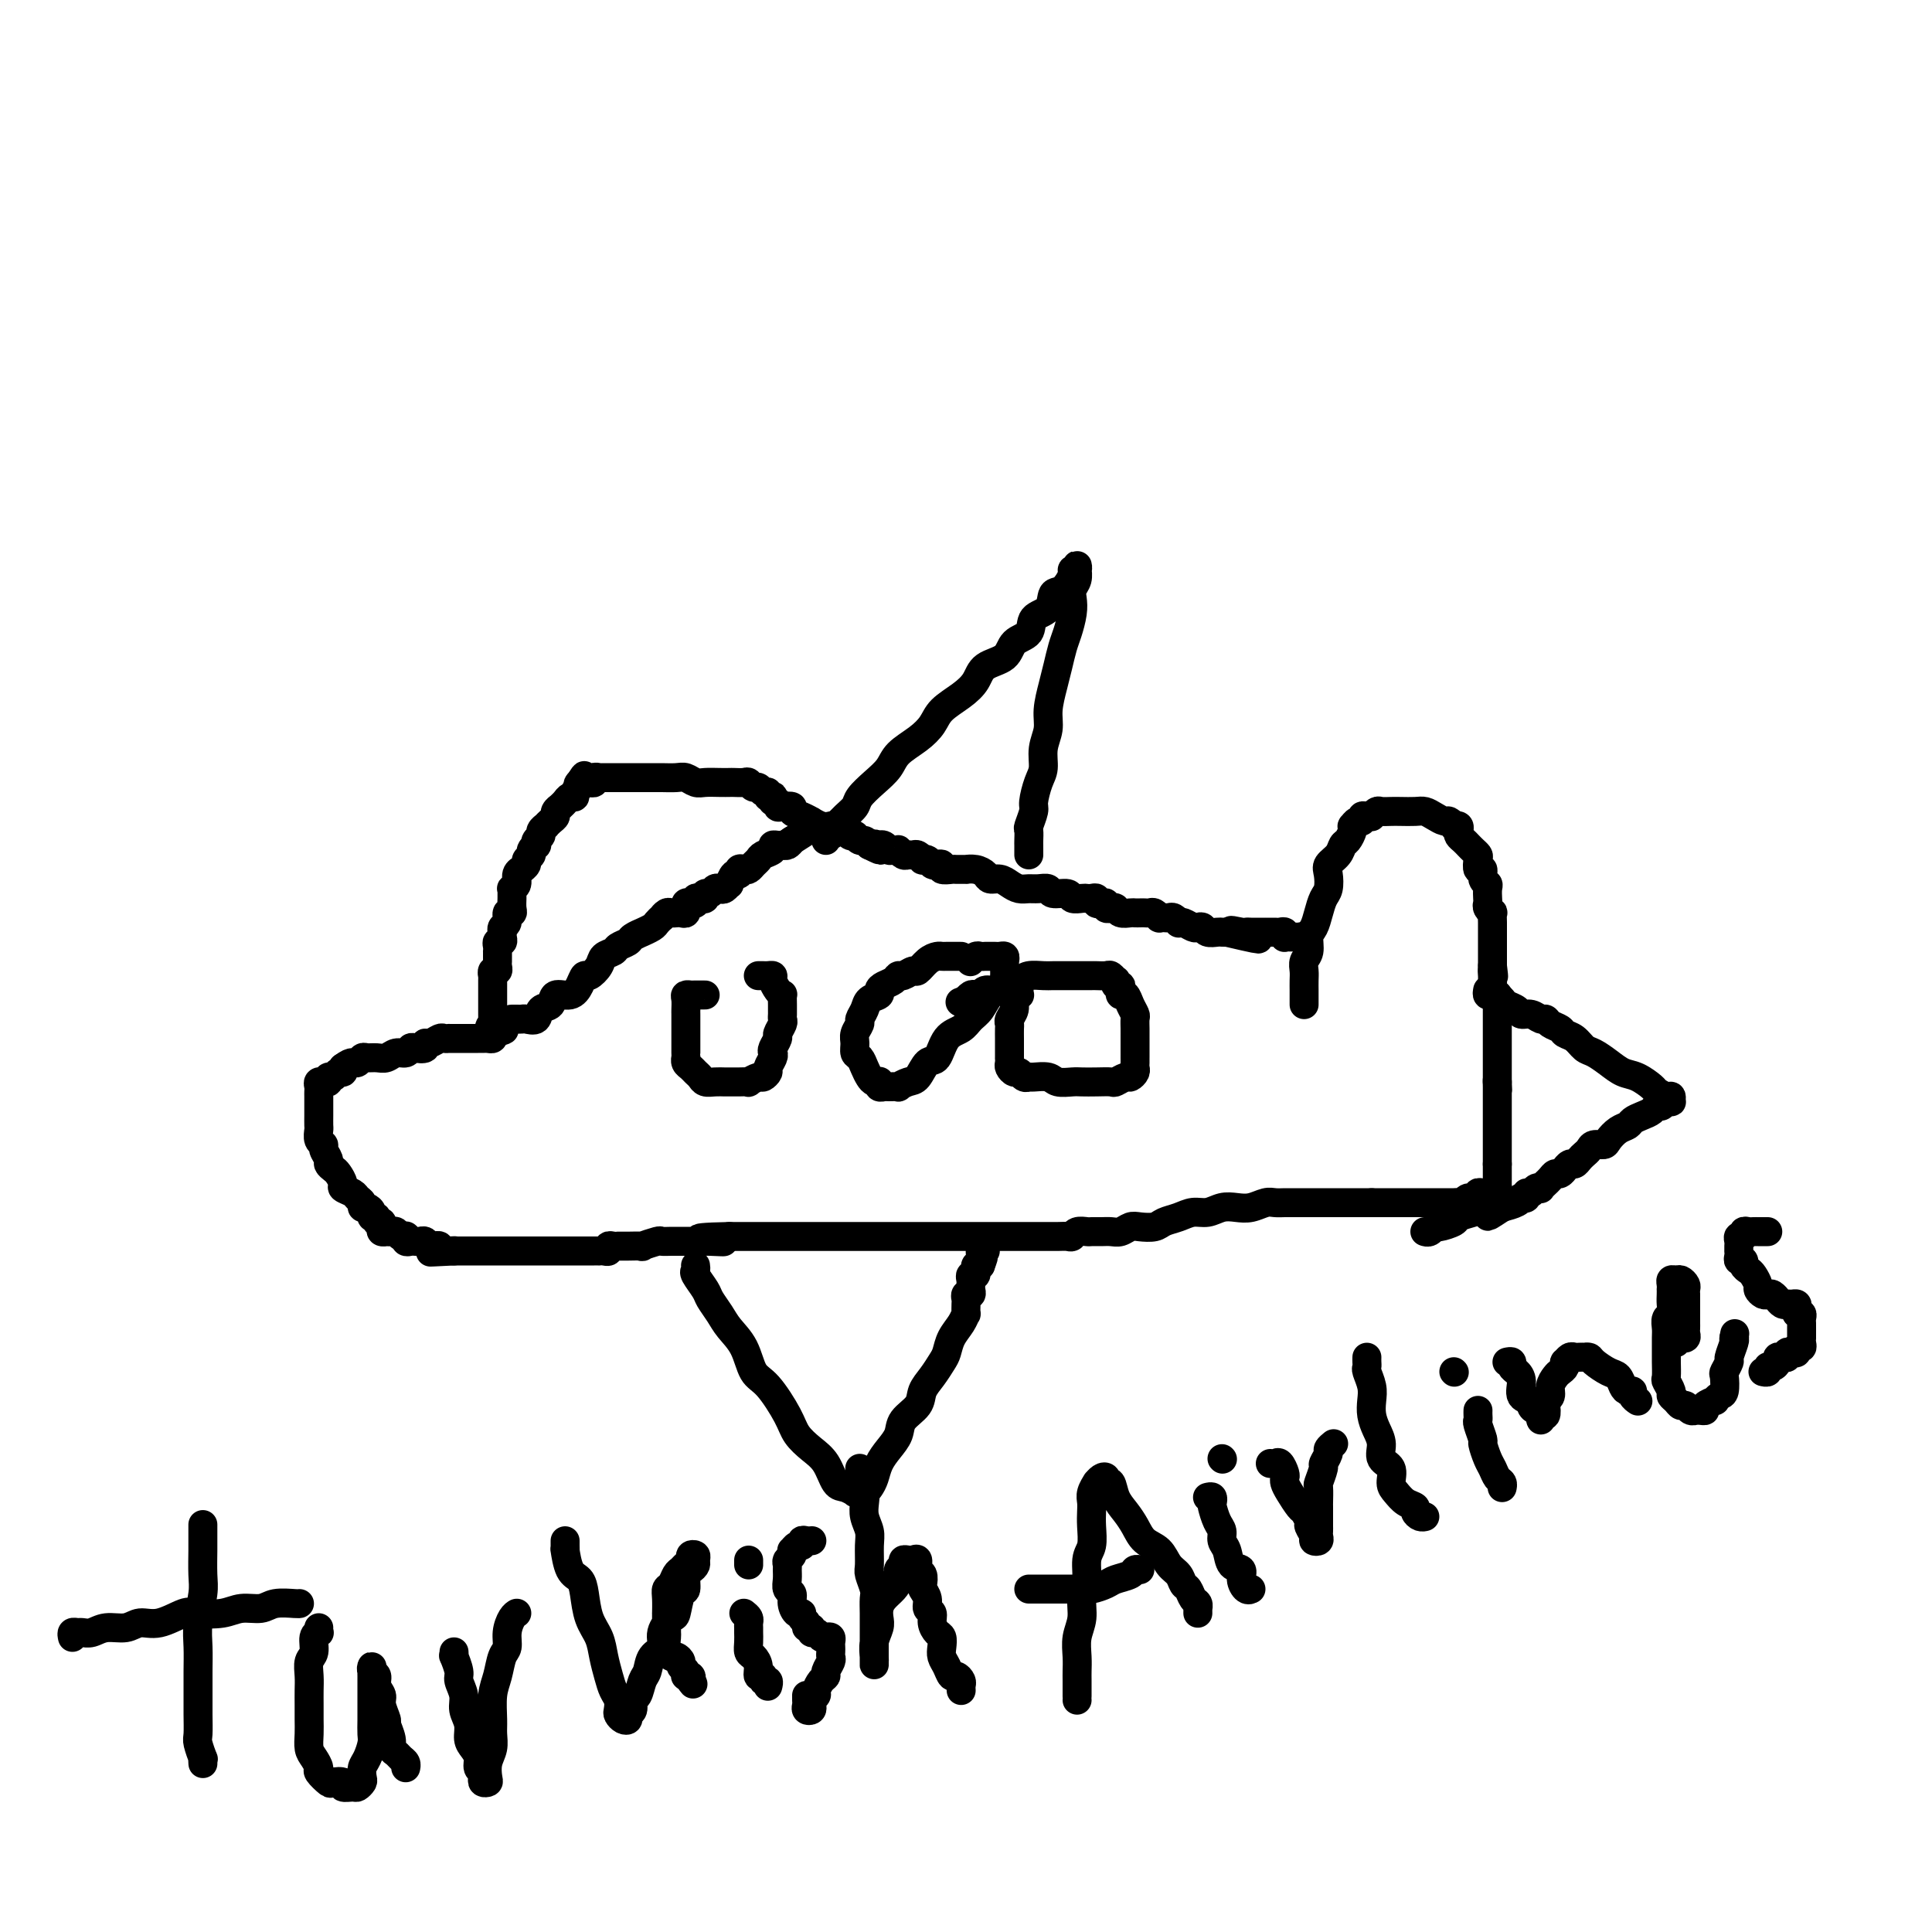 <svg viewBox='0 0 400 400' version='1.1' xmlns='http://www.w3.org/2000/svg' xmlns:xlink='http://www.w3.org/1999/xlink'><g fill='none' stroke='#000000' stroke-width='6' stroke-linecap='round' stroke-linejoin='round'><path d='M270,208c0.000,-0.327 0.000,-0.654 0,-1c-0.000,-0.346 -0.001,-0.712 0,-1c0.001,-0.288 0.004,-0.499 0,-1c-0.004,-0.501 -0.016,-1.293 0,-2c0.016,-0.707 0.060,-1.329 0,-2c-0.060,-0.671 -0.223,-1.390 0,-2c0.223,-0.610 0.833,-1.112 1,-2c0.167,-0.888 -0.109,-2.162 0,-3c0.109,-0.838 0.604,-1.239 1,-2c0.396,-0.761 0.693,-1.880 1,-3c0.307,-1.120 0.625,-2.239 1,-3c0.375,-0.761 0.807,-1.163 1,-2c0.193,-0.837 0.145,-2.107 0,-3c-0.145,-0.893 -0.389,-1.409 0,-2c0.389,-0.591 1.411,-1.259 2,-2c0.589,-0.741 0.746,-1.557 1,-2c0.254,-0.443 0.607,-0.515 1,-1c0.393,-0.485 0.827,-1.383 1,-2c0.173,-0.617 0.084,-0.954 0,-1c-0.084,-0.046 -0.163,0.198 0,0c0.163,-0.198 0.570,-0.838 1,-1c0.430,-0.162 0.885,0.154 1,0c0.115,-0.154 -0.110,-0.777 0,-1c0.110,-0.223 0.553,-0.046 1,0c0.447,0.046 0.896,-0.040 1,0c0.104,0.040 -0.139,0.207 0,0c0.139,-0.207 0.660,-0.787 1,-1c0.340,-0.213 0.500,-0.058 1,0c0.500,0.058 1.341,0.018 2,0c0.659,-0.018 1.136,-0.015 2,0c0.864,0.015 2.115,0.041 3,0c0.885,-0.041 1.404,-0.151 2,0c0.596,0.151 1.269,0.562 2,1c0.731,0.438 1.520,0.901 2,1c0.480,0.099 0.651,-0.167 1,0c0.349,0.167 0.877,0.766 1,1c0.123,0.234 -0.160,0.104 0,0c0.160,-0.104 0.764,-0.183 1,0c0.236,0.183 0.105,0.626 0,1c-0.105,0.374 -0.182,0.678 0,1c0.182,0.322 0.623,0.662 1,1c0.377,0.338 0.688,0.673 1,1c0.312,0.327 0.623,0.646 1,1c0.377,0.354 0.818,0.743 1,1c0.182,0.257 0.105,0.384 0,1c-0.105,0.616 -0.238,1.722 0,2c0.238,0.278 0.848,-0.273 1,0c0.152,0.273 -0.155,1.368 0,2c0.155,0.632 0.773,0.799 1,1c0.227,0.201 0.065,0.436 0,1c-0.065,0.564 -0.031,1.456 0,2c0.031,0.544 0.061,0.741 0,1c-0.061,0.259 -0.212,0.580 0,1c0.212,0.420 0.789,0.939 1,1c0.211,0.061 0.057,-0.334 0,0c-0.057,0.334 -0.015,1.399 0,2c0.015,0.601 0.004,0.738 0,1c-0.004,0.262 -0.001,0.648 0,1c0.001,0.352 0.000,0.671 0,1c-0.000,0.329 -0.000,0.668 0,1c0.000,0.332 0.000,0.656 0,1c-0.000,0.344 -0.000,0.708 0,1c0.000,0.292 0.000,0.512 0,1c-0.000,0.488 -0.000,1.244 0,2'/><path d='M309,200c0.464,3.733 0.123,1.564 0,1c-0.123,-0.564 -0.029,0.476 0,1c0.029,0.524 -0.006,0.532 0,1c0.006,0.468 0.054,1.396 0,2c-0.054,0.604 -0.211,0.883 0,1c0.211,0.117 0.789,0.072 1,0c0.211,-0.072 0.057,-0.169 0,0c-0.057,0.169 -0.015,0.605 0,1c0.015,0.395 0.004,0.750 0,1c-0.004,0.250 -0.001,0.396 0,1c0.001,0.604 0.000,1.667 0,2c-0.000,0.333 -0.000,-0.065 0,0c0.000,0.065 0.000,0.591 0,1c-0.000,0.409 -0.000,0.701 0,1c0.000,0.299 0.000,0.605 0,1c-0.000,0.395 -0.000,0.879 0,1c0.000,0.121 0.000,-0.121 0,0c-0.000,0.121 -0.000,0.606 0,1c0.000,0.394 0.000,0.697 0,1c-0.000,0.303 -0.000,0.606 0,1c0.000,0.394 0.000,0.879 0,1c-0.000,0.121 -0.000,-0.122 0,0c0.000,0.122 0.000,0.610 0,1c-0.000,0.390 -0.000,0.682 0,1c0.000,0.318 0.000,0.663 0,1c-0.000,0.337 -0.000,0.668 0,1c0.000,0.332 0.000,0.666 0,1'/><path d='M310,224c0.155,3.665 0.041,0.828 0,0c-0.041,-0.828 -0.011,0.352 0,1c0.011,0.648 0.003,0.765 0,1c-0.003,0.235 -0.001,0.588 0,1c0.001,0.412 0.000,0.884 0,1c-0.000,0.116 -0.000,-0.124 0,0c0.000,0.124 0.000,0.612 0,1c-0.000,0.388 -0.000,0.678 0,1c0.000,0.322 0.000,0.678 0,1c-0.000,0.322 -0.000,0.611 0,1c0.000,0.389 0.000,0.877 0,1c-0.000,0.123 -0.000,-0.121 0,0c0.000,0.121 0.000,0.606 0,1c-0.000,0.394 -0.000,0.697 0,1c0.000,0.303 0.000,0.606 0,1c-0.000,0.394 -0.000,0.879 0,1c0.000,0.121 0.000,-0.122 0,0c-0.000,0.122 -0.000,0.607 0,1c0.000,0.393 0.000,0.693 0,1c-0.000,0.307 -0.000,0.621 0,1c0.000,0.379 0.000,0.823 0,1c-0.000,0.177 -0.000,0.089 0,0'/><path d='M310,241c-0.000,2.809 -0.000,1.331 0,1c0.000,-0.331 0.001,0.485 0,1c-0.001,0.515 -0.003,0.730 0,1c0.003,0.270 0.012,0.594 0,1c-0.012,0.406 -0.044,0.894 0,1c0.044,0.106 0.165,-0.169 0,0c-0.165,0.169 -0.617,0.781 -1,1c-0.383,0.219 -0.698,0.044 -1,0c-0.302,-0.044 -0.592,0.045 -1,0c-0.408,-0.045 -0.936,-0.222 -1,0c-0.064,0.222 0.335,0.844 0,1c-0.335,0.156 -1.402,-0.154 -2,0c-0.598,0.154 -0.725,0.773 -1,1c-0.275,0.227 -0.697,0.061 -1,0c-0.303,-0.061 -0.488,-0.016 -1,0c-0.512,0.016 -1.349,0.004 -2,0c-0.651,-0.004 -1.114,-0.001 -2,0c-0.886,0.001 -2.196,0.000 -3,0c-0.804,-0.000 -1.102,-0.000 -2,0c-0.898,0.000 -2.396,0.000 -3,0c-0.604,-0.000 -0.316,-0.000 -1,0c-0.684,0.000 -2.342,0.000 -4,0'/><path d='M284,249c-2.988,0.000 -0.957,0.000 -1,0c-0.043,-0.000 -2.161,-0.000 -3,0c-0.839,0.000 -0.400,0.000 -1,0c-0.600,-0.000 -2.240,-0.000 -3,0c-0.760,0.000 -0.640,0.000 -1,0c-0.360,-0.000 -1.198,-0.000 -2,0c-0.802,0.000 -1.566,0.000 -2,0c-0.434,-0.000 -0.538,-0.001 -1,0c-0.462,0.001 -1.281,0.004 -2,0c-0.719,-0.004 -1.336,-0.015 -2,0c-0.664,0.015 -1.374,0.055 -2,0c-0.626,-0.055 -1.168,-0.207 -2,0c-0.832,0.207 -1.955,0.773 -3,1c-1.045,0.227 -2.012,0.117 -3,0c-0.988,-0.117 -1.998,-0.239 -3,0c-1.002,0.239 -1.997,0.838 -3,1c-1.003,0.162 -2.016,-0.114 -3,0c-0.984,0.114 -1.940,0.618 -3,1c-1.060,0.382 -2.223,0.642 -3,1c-0.777,0.358 -1.167,0.814 -2,1c-0.833,0.186 -2.110,0.102 -3,0c-0.890,-0.102 -1.394,-0.224 -2,0c-0.606,0.224 -1.313,0.792 -2,1c-0.687,0.208 -1.354,0.055 -2,0c-0.646,-0.055 -1.273,-0.011 -2,0c-0.727,0.011 -1.556,-0.011 -2,0c-0.444,0.011 -0.503,0.056 -1,0c-0.497,-0.056 -1.434,-0.211 -2,0c-0.566,0.211 -0.763,0.789 -1,1c-0.237,0.211 -0.514,0.057 -1,0c-0.486,-0.057 -1.182,-0.015 -2,0c-0.818,0.015 -1.759,0.004 -2,0c-0.241,-0.004 0.217,-0.001 0,0c-0.217,0.001 -1.109,0.000 -2,0c-0.891,-0.000 -1.782,-0.000 -2,0c-0.218,0.000 0.237,0.000 0,0c-0.237,-0.000 -1.167,-0.000 -2,0c-0.833,0.000 -1.569,0.000 -2,0c-0.431,-0.000 -0.557,-0.000 -1,0c-0.443,0.000 -1.204,0.000 -2,0c-0.796,-0.000 -1.627,-0.000 -2,0c-0.373,0.000 -0.289,0.000 -1,0c-0.711,-0.000 -2.219,-0.000 -3,0c-0.781,0.000 -0.837,0.000 -1,0c-0.163,-0.000 -0.433,-0.000 -1,0c-0.567,0.000 -1.431,0.000 -2,0c-0.569,-0.000 -0.842,-0.000 -1,0c-0.158,0.000 -0.202,0.000 -1,0c-0.798,-0.000 -2.352,-0.000 -3,0c-0.648,0.000 -0.390,0.000 -1,0c-0.610,-0.000 -2.088,-0.000 -3,0c-0.912,0.000 -1.260,0.000 -2,0c-0.740,-0.000 -1.874,-0.000 -3,0c-1.126,0.000 -2.244,0.000 -3,0c-0.756,-0.000 -1.151,-0.000 -2,0c-0.849,0.000 -2.153,0.000 -3,0c-0.847,-0.000 -1.238,-0.000 -2,0c-0.762,0.000 -1.897,0.000 -3,0c-1.103,-0.000 -2.175,-0.000 -3,0c-0.825,0.000 -1.405,0.000 -2,0c-0.595,-0.000 -1.206,-0.000 -2,0c-0.794,0.000 -1.771,0.000 -2,0c-0.229,-0.000 0.288,-0.000 0,0c-0.288,0.000 -1.383,0.000 -2,0c-0.617,-0.000 -0.757,-0.000 -1,0c-0.243,0.000 -0.590,0.000 -1,0c-0.410,-0.000 -0.883,-0.000 -1,0c-0.117,0.000 0.123,0.000 0,0c-0.123,-0.000 -0.610,-0.000 -1,0c-0.390,0.000 -0.682,0.000 -1,0c-0.318,-0.000 -0.662,-0.000 -1,0c-0.338,0.000 -0.669,0.000 -1,0'/><path d='M151,256c-11.341,0.227 -4.194,0.793 -2,1c2.194,0.207 -0.567,0.055 -2,0c-1.433,-0.055 -1.540,-0.015 -2,0c-0.460,0.015 -1.272,0.003 -2,0c-0.728,-0.003 -1.370,0.003 -2,0c-0.630,-0.003 -1.248,-0.015 -2,0c-0.752,0.015 -1.638,0.057 -2,0c-0.362,-0.057 -0.201,-0.211 -1,0c-0.799,0.211 -2.558,0.789 -3,1c-0.442,0.211 0.432,0.057 0,0c-0.432,-0.057 -2.171,-0.015 -3,0c-0.829,0.015 -0.748,0.003 -1,0c-0.252,-0.003 -0.837,0.003 -1,0c-0.163,-0.003 0.097,-0.015 0,0c-0.097,0.015 -0.552,0.057 -1,0c-0.448,-0.057 -0.890,-0.211 -1,0c-0.110,0.211 0.111,0.789 0,1c-0.111,0.211 -0.555,0.057 -1,0c-0.445,-0.057 -0.893,-0.015 -1,0c-0.107,0.015 0.126,0.004 0,0c-0.126,-0.004 -0.611,-0.001 -1,0c-0.389,0.001 -0.680,0.000 -1,0c-0.320,-0.000 -0.667,-0.000 -1,0c-0.333,0.000 -0.653,0.000 -1,0c-0.347,-0.000 -0.722,-0.000 -1,0c-0.278,0.000 -0.460,0.000 -1,0c-0.540,-0.000 -1.440,-0.000 -2,0c-0.560,0.000 -0.780,0.000 -1,0c-0.220,-0.000 -0.439,-0.000 -1,0c-0.561,0.000 -1.463,0.000 -2,0c-0.537,-0.000 -0.708,-0.000 -1,0c-0.292,0.000 -0.704,0.000 -1,0c-0.296,-0.000 -0.474,-0.000 -1,0c-0.526,0.000 -1.398,0.000 -2,0c-0.602,-0.000 -0.935,-0.000 -1,0c-0.065,0.000 0.136,0.000 0,0c-0.136,-0.000 -0.610,-0.000 -1,0c-0.390,0.000 -0.696,0.000 -1,0c-0.304,-0.000 -0.606,-0.000 -1,0c-0.394,0.000 -0.879,0.000 -1,0c-0.121,0.000 0.123,0.000 0,0c-0.123,0.000 -0.611,0.000 -1,0c-0.389,0.000 -0.678,0.000 -1,0c-0.322,0.000 -0.678,0.000 -1,0c-0.322,0.000 -0.611,0.000 -1,0c-0.389,0.000 -0.878,0.000 -1,0c-0.122,0.000 0.122,0.000 0,0c-0.122,0.000 -0.610,0.000 -1,0c-0.390,0.000 -0.683,0.000 -1,0c-0.317,0.000 -0.659,0.000 -1,0'/><path d='M94,259c-9.056,0.463 -3.196,0.120 -1,0c2.196,-0.120 0.729,-0.018 0,0c-0.729,0.018 -0.720,-0.047 -1,0c-0.280,0.047 -0.848,0.205 -1,0c-0.152,-0.205 0.114,-0.773 0,-1c-0.114,-0.227 -0.608,-0.113 -1,0c-0.392,0.113 -0.682,0.226 -1,0c-0.318,-0.226 -0.663,-0.792 -1,-1c-0.337,-0.208 -0.665,-0.060 -1,0c-0.335,0.060 -0.677,0.030 -1,0c-0.323,-0.030 -0.625,-0.060 -1,0c-0.375,0.060 -0.821,0.208 -1,0c-0.179,-0.208 -0.089,-0.774 0,-1c0.089,-0.226 0.178,-0.113 0,0c-0.178,0.113 -0.622,0.227 -1,0c-0.378,-0.227 -0.689,-0.793 -1,-1c-0.311,-0.207 -0.623,-0.055 -1,0c-0.377,0.055 -0.819,0.012 -1,0c-0.181,-0.012 -0.100,0.007 0,0c0.100,-0.007 0.219,-0.039 0,0c-0.219,0.039 -0.776,0.150 -1,0c-0.224,-0.150 -0.117,-0.561 0,-1c0.117,-0.439 0.242,-0.905 0,-1c-0.242,-0.095 -0.852,0.181 -1,0c-0.148,-0.181 0.167,-0.818 0,-1c-0.167,-0.182 -0.814,0.092 -1,0c-0.186,-0.092 0.091,-0.549 0,-1c-0.091,-0.451 -0.548,-0.894 -1,-1c-0.452,-0.106 -0.899,0.126 -1,0c-0.101,-0.126 0.146,-0.610 0,-1c-0.146,-0.390 -0.683,-0.686 -1,-1c-0.317,-0.314 -0.413,-0.647 -1,-1c-0.587,-0.353 -1.664,-0.725 -2,-1c-0.336,-0.275 0.069,-0.454 0,-1c-0.069,-0.546 -0.611,-1.459 -1,-2c-0.389,-0.541 -0.625,-0.708 -1,-1c-0.375,-0.292 -0.889,-0.707 -1,-1c-0.111,-0.293 0.180,-0.464 0,-1c-0.180,-0.536 -0.833,-1.438 -1,-2c-0.167,-0.562 0.151,-0.784 0,-1c-0.151,-0.216 -0.773,-0.425 -1,-1c-0.227,-0.575 -0.061,-1.516 0,-2c0.061,-0.484 0.016,-0.512 0,-1c-0.016,-0.488 -0.004,-1.436 0,-2c0.004,-0.564 0.001,-0.742 0,-1c-0.001,-0.258 -0.000,-0.594 0,-1c0.000,-0.406 0.000,-0.882 0,-1c-0.000,-0.118 -0.001,0.122 0,0c0.001,-0.122 0.004,-0.607 0,-1c-0.004,-0.393 -0.016,-0.694 0,-1c0.016,-0.306 0.061,-0.617 0,-1c-0.061,-0.383 -0.227,-0.839 0,-1c0.227,-0.161 0.849,-0.028 1,0c0.151,0.028 -0.167,-0.049 0,0c0.167,0.049 0.819,0.224 1,0c0.181,-0.224 -0.109,-0.847 0,-1c0.109,-0.153 0.617,0.165 1,0c0.383,-0.165 0.642,-0.814 1,-1c0.358,-0.186 0.817,0.090 1,0c0.183,-0.090 0.092,-0.545 0,-1'/><path d='M71,221c1.180,-0.862 1.628,-1.016 2,-1c0.372,0.016 0.666,0.201 1,0c0.334,-0.201 0.708,-0.790 1,-1c0.292,-0.210 0.502,-0.041 1,0c0.498,0.041 1.286,-0.045 2,0c0.714,0.045 1.356,0.222 2,0c0.644,-0.222 1.291,-0.843 2,-1c0.709,-0.157 1.482,0.150 2,0c0.518,-0.150 0.782,-0.757 1,-1c0.218,-0.243 0.391,-0.121 1,0c0.609,0.121 1.654,0.243 2,0c0.346,-0.243 -0.008,-0.850 0,-1c0.008,-0.150 0.379,0.156 1,0c0.621,-0.156 1.494,-0.774 2,-1c0.506,-0.226 0.646,-0.061 1,0c0.354,0.061 0.922,0.016 1,0c0.078,-0.016 -0.334,-0.004 0,0c0.334,0.004 1.413,0.001 2,0c0.587,-0.001 0.682,-0.000 1,0c0.318,0.000 0.859,0.000 1,0c0.141,-0.000 -0.117,-0.000 0,0c0.117,0.000 0.609,0.001 1,0c0.391,-0.001 0.679,-0.003 1,0c0.321,0.003 0.674,0.011 1,0c0.326,-0.011 0.626,-0.041 1,0c0.374,0.041 0.821,0.155 1,0c0.179,-0.155 0.089,-0.577 0,-1'/><path d='M102,214c4.796,-1.244 1.285,-0.854 0,-1c-1.285,-0.146 -0.344,-0.827 0,-1c0.344,-0.173 0.092,0.161 0,0c-0.092,-0.161 -0.025,-0.817 0,-1c0.025,-0.183 0.007,0.106 0,0c-0.007,-0.106 -0.002,-0.607 0,-1c0.002,-0.393 0.000,-0.679 0,-1c-0.000,-0.321 -0.000,-0.677 0,-1c0.000,-0.323 0.000,-0.611 0,-1c-0.000,-0.389 0.000,-0.877 0,-1c-0.000,-0.123 -0.000,0.121 0,0c0.000,-0.121 0.000,-0.606 0,-1c-0.000,-0.394 -0.001,-0.698 0,-1c0.001,-0.302 0.004,-0.602 0,-1c-0.004,-0.398 -0.015,-0.894 0,-1c0.015,-0.106 0.057,0.179 0,0c-0.057,-0.179 -0.211,-0.821 0,-1c0.211,-0.179 0.789,0.106 1,0c0.211,-0.106 0.057,-0.602 0,-1c-0.057,-0.398 -0.015,-0.698 0,-1c0.015,-0.302 0.003,-0.607 0,-1c-0.003,-0.393 0.003,-0.875 0,-1c-0.003,-0.125 -0.015,0.107 0,0c0.015,-0.107 0.056,-0.555 0,-1c-0.056,-0.445 -0.211,-0.889 0,-1c0.211,-0.111 0.788,0.111 1,0c0.212,-0.111 0.061,-0.553 0,-1c-0.061,-0.447 -0.031,-0.898 0,-1c0.031,-0.102 0.065,0.145 0,0c-0.065,-0.145 -0.228,-0.682 0,-1c0.228,-0.318 0.846,-0.418 1,-1c0.154,-0.582 -0.155,-1.647 0,-2c0.155,-0.353 0.774,0.007 1,0c0.226,-0.007 0.060,-0.379 0,-1c-0.060,-0.621 -0.012,-1.489 0,-2c0.012,-0.511 -0.012,-0.665 0,-1c0.012,-0.335 0.060,-0.850 0,-1c-0.060,-0.150 -0.227,0.066 0,0c0.227,-0.066 0.850,-0.413 1,-1c0.150,-0.587 -0.171,-1.414 0,-2c0.171,-0.586 0.834,-0.931 1,-1c0.166,-0.069 -0.167,0.136 0,0c0.167,-0.136 0.833,-0.615 1,-1c0.167,-0.385 -0.165,-0.677 0,-1c0.165,-0.323 0.828,-0.678 1,-1c0.172,-0.322 -0.146,-0.611 0,-1c0.146,-0.389 0.756,-0.877 1,-1c0.244,-0.123 0.122,0.121 0,0c-0.122,-0.121 -0.244,-0.606 0,-1c0.244,-0.394 0.853,-0.697 1,-1c0.147,-0.303 -0.167,-0.606 0,-1c0.167,-0.394 0.814,-0.879 1,-1c0.186,-0.121 -0.090,0.121 0,0c0.090,-0.121 0.545,-0.606 1,-1c0.455,-0.394 0.910,-0.697 1,-1c0.090,-0.303 -0.183,-0.607 0,-1c0.183,-0.393 0.824,-0.875 1,-1c0.176,-0.125 -0.111,0.107 0,0c0.111,-0.107 0.622,-0.554 1,-1c0.378,-0.446 0.623,-0.893 1,-1c0.377,-0.107 0.884,0.126 1,0c0.116,-0.126 -0.161,-0.611 0,-1c0.161,-0.389 0.760,-0.683 1,-1c0.240,-0.317 0.120,-0.659 0,-1'/><path d='M120,162c1.870,-2.784 0.543,-0.745 0,0c-0.543,0.745 -0.304,0.196 0,0c0.304,-0.196 0.674,-0.038 1,0c0.326,0.038 0.608,-0.042 1,0c0.392,0.042 0.893,0.207 1,0c0.107,-0.207 -0.178,-0.788 0,-1c0.178,-0.212 0.821,-0.057 1,0c0.179,0.057 -0.106,0.015 0,0c0.106,-0.015 0.602,-0.004 1,0c0.398,0.004 0.697,0.001 1,0c0.303,-0.001 0.609,-0.000 1,0c0.391,0.000 0.867,0.000 1,0c0.133,-0.000 -0.077,-0.000 0,0c0.077,0.000 0.442,-0.000 1,0c0.558,0.000 1.308,0.000 2,0c0.692,-0.000 1.326,-0.001 2,0c0.674,0.001 1.388,0.004 2,0c0.612,-0.004 1.122,-0.015 2,0c0.878,0.015 2.126,0.057 3,0c0.874,-0.057 1.376,-0.211 2,0c0.624,0.211 1.370,0.789 2,1c0.630,0.211 1.142,0.057 2,0c0.858,-0.057 2.061,-0.016 3,0c0.939,0.016 1.614,0.008 2,0c0.386,-0.008 0.485,-0.017 1,0c0.515,0.017 1.447,0.061 2,0c0.553,-0.061 0.727,-0.228 1,0c0.273,0.228 0.647,0.849 1,1c0.353,0.151 0.687,-0.170 1,0c0.313,0.170 0.606,0.829 1,1c0.394,0.171 0.889,-0.146 1,0c0.111,0.146 -0.163,0.756 0,1c0.163,0.244 0.761,0.122 1,0c0.239,-0.122 0.118,-0.243 0,0c-0.118,0.243 -0.234,0.849 0,1c0.234,0.151 0.818,-0.153 1,0c0.182,0.153 -0.037,0.762 0,1c0.037,0.238 0.329,0.106 1,0c0.671,-0.106 1.719,-0.187 2,0c0.281,0.187 -0.206,0.642 0,1c0.206,0.358 1.105,0.618 2,1c0.895,0.382 1.785,0.886 2,1c0.215,0.114 -0.244,-0.162 0,0c0.244,0.162 1.193,0.762 2,1c0.807,0.238 1.473,0.115 2,0c0.527,-0.115 0.914,-0.223 1,0c0.086,0.223 -0.131,0.778 0,1c0.131,0.222 0.609,0.111 1,0c0.391,-0.111 0.696,-0.222 1,0c0.304,0.222 0.606,0.777 1,1c0.394,0.223 0.879,0.115 1,0c0.121,-0.115 -0.122,-0.237 0,0c0.122,0.237 0.610,0.833 1,1c0.390,0.167 0.683,-0.095 1,0c0.317,0.095 0.659,0.548 1,1'/><path d='M180,175c4.030,2.012 1.605,0.543 1,0c-0.605,-0.543 0.611,-0.160 1,0c0.389,0.160 -0.050,0.096 0,0c0.050,-0.096 0.587,-0.223 1,0c0.413,0.223 0.702,0.796 1,1c0.298,0.204 0.605,0.041 1,0c0.395,-0.041 0.880,0.042 1,0c0.120,-0.042 -0.123,-0.208 0,0c0.123,0.208 0.611,0.792 1,1c0.389,0.208 0.678,0.042 1,0c0.322,-0.042 0.678,0.040 1,0c0.322,-0.040 0.611,-0.203 1,0c0.389,0.203 0.877,0.773 1,1c0.123,0.227 -0.121,0.112 0,0c0.121,-0.112 0.605,-0.223 1,0c0.395,0.223 0.701,0.778 1,1c0.299,0.222 0.589,0.112 1,0c0.411,-0.112 0.941,-0.226 1,0c0.059,0.226 -0.354,0.793 0,1c0.354,0.207 1.474,0.055 2,0c0.526,-0.055 0.460,-0.012 1,0c0.540,0.012 1.688,-0.007 2,0c0.312,0.007 -0.212,0.040 0,0c0.212,-0.040 1.159,-0.151 2,0c0.841,0.151 1.576,0.566 2,1c0.424,0.434 0.536,0.887 1,1c0.464,0.113 1.279,-0.113 2,0c0.721,0.113 1.349,0.565 2,1c0.651,0.435 1.324,0.853 2,1c0.676,0.147 1.355,0.024 2,0c0.645,-0.024 1.257,0.050 2,0c0.743,-0.050 1.617,-0.224 2,0c0.383,0.224 0.274,0.844 1,1c0.726,0.156 2.288,-0.154 3,0c0.712,0.154 0.573,0.772 1,1c0.427,0.228 1.420,0.065 2,0c0.580,-0.065 0.747,-0.031 1,0c0.253,0.031 0.594,0.060 1,0c0.406,-0.060 0.879,-0.209 1,0c0.121,0.209 -0.108,0.774 0,1c0.108,0.226 0.554,0.112 1,0c0.446,-0.112 0.892,-0.222 1,0c0.108,0.222 -0.122,0.778 0,1c0.122,0.222 0.596,0.112 1,0c0.404,-0.112 0.738,-0.226 1,0c0.262,0.226 0.451,0.793 1,1c0.549,0.207 1.456,0.056 2,0c0.544,-0.056 0.723,-0.016 1,0c0.277,0.016 0.653,0.008 1,0c0.347,-0.008 0.667,-0.016 1,0c0.333,0.016 0.681,0.057 1,0c0.319,-0.057 0.610,-0.211 1,0c0.390,0.211 0.878,0.788 1,1c0.122,0.212 -0.121,0.061 0,0c0.121,-0.061 0.606,-0.030 1,0c0.394,0.030 0.696,0.060 1,0c0.304,-0.060 0.610,-0.208 1,0c0.390,0.208 0.864,0.774 1,1c0.136,0.226 -0.065,0.112 0,0c0.065,-0.112 0.398,-0.222 1,0c0.602,0.222 1.475,0.778 2,1c0.525,0.222 0.704,0.112 1,0c0.296,-0.112 0.709,-0.226 1,0c0.291,0.226 0.459,0.793 1,1c0.541,0.207 1.453,0.056 2,0c0.547,-0.056 0.728,-0.016 1,0c0.272,0.016 0.636,0.008 1,0'/><path d='M254,193c11.853,2.785 4.485,0.746 2,0c-2.485,-0.746 -0.089,-0.200 1,0c1.089,0.200 0.870,0.054 1,0c0.130,-0.054 0.608,-0.014 1,0c0.392,0.014 0.696,0.004 1,0c0.304,-0.004 0.606,-0.001 1,0c0.394,0.001 0.879,0.001 1,0c0.121,-0.001 -0.121,-0.001 0,0c0.121,0.001 0.607,0.004 1,0c0.393,-0.004 0.693,-0.015 1,0c0.307,0.015 0.621,0.057 1,0c0.379,-0.057 0.823,-0.211 1,0c0.177,0.211 0.089,0.789 0,1c-0.089,0.211 -0.178,0.056 0,0c0.178,-0.056 0.622,-0.011 1,0c0.378,0.011 0.690,-0.011 1,0c0.310,0.011 0.619,0.054 1,0c0.381,-0.054 0.833,-0.207 1,0c0.167,0.207 0.048,0.773 0,1c-0.048,0.227 -0.024,0.113 0,0'/><path d='M146,206c-0.342,-0.000 -0.684,-0.001 -1,0c-0.316,0.001 -0.607,0.002 -1,0c-0.393,-0.002 -0.890,-0.008 -1,0c-0.110,0.008 0.167,0.028 0,0c-0.167,-0.028 -0.777,-0.106 -1,0c-0.223,0.106 -0.060,0.394 0,1c0.060,0.606 0.016,1.528 0,2c-0.016,0.472 -0.004,0.493 0,1c0.004,0.507 0.001,1.501 0,2c-0.001,0.499 -0.000,0.502 0,1c0.000,0.498 0.000,1.492 0,2c-0.000,0.508 -0.001,0.531 0,1c0.001,0.469 0.003,1.382 0,2c-0.003,0.618 -0.012,0.939 0,1c0.012,0.061 0.045,-0.139 0,0c-0.045,0.139 -0.167,0.615 0,1c0.167,0.385 0.625,0.677 1,1c0.375,0.323 0.668,0.675 1,1c0.332,0.325 0.704,0.623 1,1c0.296,0.377 0.515,0.833 1,1c0.485,0.167 1.234,0.044 2,0c0.766,-0.044 1.548,-0.011 2,0c0.452,0.011 0.573,-0.001 1,0c0.427,0.001 1.161,0.015 2,0c0.839,-0.015 1.784,-0.060 2,0c0.216,0.060 -0.297,0.224 0,0c0.297,-0.224 1.404,-0.837 2,-1c0.596,-0.163 0.682,0.125 1,0c0.318,-0.125 0.869,-0.662 1,-1c0.131,-0.338 -0.157,-0.476 0,-1c0.157,-0.524 0.759,-1.435 1,-2c0.241,-0.565 0.121,-0.785 0,-1c-0.121,-0.215 -0.243,-0.425 0,-1c0.243,-0.575 0.850,-1.516 1,-2c0.150,-0.484 -0.156,-0.511 0,-1c0.156,-0.489 0.774,-1.439 1,-2c0.226,-0.561 0.060,-0.732 0,-1c-0.060,-0.268 -0.015,-0.631 0,-1c0.015,-0.369 0.001,-0.742 0,-1c-0.001,-0.258 0.010,-0.401 0,-1c-0.010,-0.599 -0.040,-1.653 0,-2c0.040,-0.347 0.151,0.012 0,0c-0.151,-0.012 -0.565,-0.396 -1,-1c-0.435,-0.604 -0.891,-1.430 -1,-2c-0.109,-0.570 0.128,-0.885 0,-1c-0.128,-0.115 -0.622,-0.031 -1,0c-0.378,0.031 -0.640,0.008 -1,0c-0.360,-0.008 -0.817,-0.002 -1,0c-0.183,0.002 -0.091,0.001 0,0'/><path d='M199,198c-0.222,0.001 -0.443,0.002 -1,0c-0.557,-0.002 -1.449,-0.007 -2,0c-0.551,0.007 -0.763,0.025 -1,0c-0.237,-0.025 -0.501,-0.094 -1,0c-0.499,0.094 -1.233,0.350 -2,1c-0.767,0.650 -1.567,1.694 -2,2c-0.433,0.306 -0.501,-0.125 -1,0c-0.499,0.125 -1.430,0.807 -2,1c-0.570,0.193 -0.778,-0.103 -1,0c-0.222,0.103 -0.459,0.604 -1,1c-0.541,0.396 -1.388,0.686 -2,1c-0.612,0.314 -0.991,0.651 -1,1c-0.009,0.349 0.353,0.708 0,1c-0.353,0.292 -1.419,0.515 -2,1c-0.581,0.485 -0.677,1.232 -1,2c-0.323,0.768 -0.872,1.558 -1,2c-0.128,0.442 0.165,0.537 0,1c-0.165,0.463 -0.787,1.293 -1,2c-0.213,0.707 -0.015,1.292 0,2c0.015,0.708 -0.151,1.538 0,2c0.151,0.462 0.618,0.555 1,1c0.382,0.445 0.677,1.243 1,2c0.323,0.757 0.674,1.475 1,2c0.326,0.525 0.627,0.859 1,1c0.373,0.141 0.820,0.090 1,0c0.180,-0.090 0.095,-0.221 0,0c-0.095,0.221 -0.199,0.792 0,1c0.199,0.208 0.700,0.052 1,0c0.300,-0.052 0.398,-0.001 1,0c0.602,0.001 1.708,-0.050 2,0c0.292,0.050 -0.231,0.199 0,0c0.231,-0.199 1.216,-0.746 2,-1c0.784,-0.254 1.369,-0.214 2,-1c0.631,-0.786 1.310,-2.399 2,-3c0.690,-0.601 1.392,-0.190 2,-1c0.608,-0.810 1.121,-2.841 2,-4c0.879,-1.159 2.123,-1.447 3,-2c0.877,-0.553 1.388,-1.370 2,-2c0.612,-0.630 1.327,-1.073 2,-2c0.673,-0.927 1.305,-2.339 2,-3c0.695,-0.661 1.454,-0.572 2,-1c0.546,-0.428 0.878,-1.371 1,-2c0.122,-0.629 0.032,-0.942 0,-1c-0.032,-0.058 -0.008,0.138 0,0c0.008,-0.138 -0.001,-0.611 0,-1c0.001,-0.389 0.011,-0.693 0,-1c-0.011,-0.307 -0.044,-0.618 0,-1c0.044,-0.382 0.167,-0.834 0,-1c-0.167,-0.166 -0.622,-0.044 -1,0c-0.378,0.044 -0.678,0.011 -1,0c-0.322,-0.011 -0.664,0.001 -1,0c-0.336,-0.001 -0.665,-0.014 -1,0c-0.335,0.014 -0.678,0.055 -1,0c-0.322,-0.055 -0.625,-0.207 -1,0c-0.375,0.207 -0.821,0.773 -1,1c-0.179,0.227 -0.089,0.113 0,0'/><path d='M211,205c-0.033,0.441 -0.065,0.881 0,1c0.065,0.119 0.228,-0.084 0,0c-0.228,0.084 -0.846,0.455 -1,1c-0.154,0.545 0.155,1.263 0,2c-0.155,0.737 -0.774,1.493 -1,2c-0.226,0.507 -0.061,0.764 0,1c0.061,0.236 0.016,0.449 0,1c-0.016,0.551 -0.004,1.439 0,2c0.004,0.561 0.001,0.794 0,1c-0.001,0.206 -0.001,0.383 0,1c0.001,0.617 0.003,1.672 0,2c-0.003,0.328 -0.012,-0.071 0,0c0.012,0.071 0.045,0.611 0,1c-0.045,0.389 -0.166,0.626 0,1c0.166,0.374 0.620,0.885 1,1c0.380,0.115 0.686,-0.166 1,0c0.314,0.166 0.635,0.780 1,1c0.365,0.220 0.773,0.045 1,0c0.227,-0.045 0.273,0.041 1,0c0.727,-0.041 2.137,-0.207 3,0c0.863,0.207 1.181,0.787 2,1c0.819,0.213 2.141,0.058 3,0c0.859,-0.058 1.256,-0.020 2,0c0.744,0.020 1.834,0.020 3,0c1.166,-0.020 2.407,-0.061 3,0c0.593,0.061 0.537,0.223 1,0c0.463,-0.223 1.445,-0.833 2,-1c0.555,-0.167 0.685,0.109 1,0c0.315,-0.109 0.817,-0.602 1,-1c0.183,-0.398 0.049,-0.701 0,-1c-0.049,-0.299 -0.013,-0.594 0,-1c0.013,-0.406 0.004,-0.924 0,-1c-0.004,-0.076 -0.001,0.288 0,0c0.001,-0.288 0.001,-1.228 0,-2c-0.001,-0.772 -0.003,-1.375 0,-2c0.003,-0.625 0.012,-1.271 0,-2c-0.012,-0.729 -0.045,-1.539 0,-2c0.045,-0.461 0.170,-0.571 0,-1c-0.170,-0.429 -0.633,-1.177 -1,-2c-0.367,-0.823 -0.638,-1.722 -1,-2c-0.362,-0.278 -0.815,0.065 -1,0c-0.185,-0.065 -0.101,-0.538 0,-1c0.101,-0.462 0.220,-0.912 0,-1c-0.220,-0.088 -0.779,0.187 -1,0c-0.221,-0.187 -0.104,-0.835 0,-1c0.104,-0.165 0.197,0.152 0,0c-0.197,-0.152 -0.682,-0.773 -1,-1c-0.318,-0.227 -0.470,-0.061 -1,0c-0.530,0.061 -1.439,0.016 -2,0c-0.561,-0.016 -0.773,-0.004 -1,0c-0.227,0.004 -0.468,0.001 -1,0c-0.532,-0.001 -1.354,-0.001 -2,0c-0.646,0.001 -1.117,0.003 -2,0c-0.883,-0.003 -2.180,-0.012 -3,0c-0.820,0.012 -1.164,0.046 -2,0c-0.836,-0.046 -2.164,-0.171 -3,0c-0.836,0.171 -1.180,0.638 -2,1c-0.820,0.362 -2.118,0.619 -3,1c-0.882,0.381 -1.349,0.886 -2,1c-0.651,0.114 -1.484,-0.162 -2,0c-0.516,0.162 -0.713,0.762 -1,1c-0.287,0.238 -0.665,0.115 -1,0c-0.335,-0.115 -0.629,-0.223 -1,0c-0.371,0.223 -0.820,0.778 -1,1c-0.180,0.222 -0.090,0.111 0,0'/><path d='M200,207c-2.167,0.833 -1.083,0.417 0,0'/><path d='M171,174c-0.118,-0.448 -0.236,-0.897 0,-1c0.236,-0.103 0.827,0.138 1,0c0.173,-0.138 -0.071,-0.655 0,-1c0.071,-0.345 0.458,-0.518 1,-1c0.542,-0.482 1.237,-1.273 2,-2c0.763,-0.727 1.592,-1.391 2,-2c0.408,-0.609 0.395,-1.163 1,-2c0.605,-0.837 1.829,-1.956 3,-3c1.171,-1.044 2.290,-2.012 3,-3c0.710,-0.988 1.012,-1.997 2,-3c0.988,-1.003 2.664,-2.001 4,-3c1.336,-0.999 2.334,-2.001 3,-3c0.666,-0.999 1.001,-1.996 2,-3c0.999,-1.004 2.661,-2.016 4,-3c1.339,-0.984 2.356,-1.939 3,-3c0.644,-1.061 0.916,-2.228 2,-3c1.084,-0.772 2.981,-1.150 4,-2c1.019,-0.850 1.161,-2.172 2,-3c0.839,-0.828 2.374,-1.161 3,-2c0.626,-0.839 0.344,-2.182 1,-3c0.656,-0.818 2.252,-1.109 3,-2c0.748,-0.891 0.649,-2.381 1,-3c0.351,-0.619 1.152,-0.367 2,-1c0.848,-0.633 1.744,-2.151 2,-3c0.256,-0.849 -0.128,-1.028 0,-1c0.128,0.028 0.767,0.262 1,0c0.233,-0.262 0.059,-1.020 0,-1c-0.059,0.020 -0.002,0.820 0,1c0.002,0.180 -0.051,-0.259 0,0c0.051,0.259 0.207,1.217 0,2c-0.207,0.783 -0.776,1.391 -1,2c-0.224,0.609 -0.101,1.219 0,2c0.101,0.781 0.182,1.733 0,3c-0.182,1.267 -0.627,2.849 -1,4c-0.373,1.151 -0.673,1.872 -1,3c-0.327,1.128 -0.680,2.664 -1,4c-0.320,1.336 -0.607,2.472 -1,4c-0.393,1.528 -0.893,3.446 -1,5c-0.107,1.554 0.177,2.742 0,4c-0.177,1.258 -0.817,2.587 -1,4c-0.183,1.413 0.091,2.911 0,4c-0.091,1.089 -0.546,1.768 -1,3c-0.454,1.232 -0.906,3.016 -1,4c-0.094,0.984 0.171,1.167 0,2c-0.171,0.833 -0.778,2.317 -1,3c-0.222,0.683 -0.060,0.565 0,1c0.060,0.435 0.016,1.423 0,2c-0.016,0.577 -0.004,0.742 0,1c0.004,0.258 0.001,0.608 0,1c-0.001,0.392 -0.000,0.826 0,1c0.000,0.174 0.000,0.087 0,0'/><path d='M144,262c0.056,0.389 0.112,0.779 0,1c-0.112,0.221 -0.393,0.274 0,1c0.393,0.726 1.460,2.124 2,3c0.540,0.876 0.553,1.229 1,2c0.447,0.771 1.329,1.960 2,3c0.671,1.040 1.132,1.930 2,3c0.868,1.070 2.143,2.320 3,4c0.857,1.680 1.296,3.790 2,5c0.704,1.210 1.673,1.519 3,3c1.327,1.481 3.013,4.134 4,6c0.987,1.866 1.275,2.944 2,4c0.725,1.056 1.887,2.091 3,3c1.113,0.909 2.178,1.694 3,3c0.822,1.306 1.400,3.134 2,4c0.600,0.866 1.221,0.768 2,1c0.779,0.232 1.714,0.792 2,1c0.286,0.208 -0.078,0.065 0,0c0.078,-0.065 0.598,-0.051 1,0c0.402,0.051 0.688,0.138 1,0c0.312,-0.138 0.651,-0.501 1,-1c0.349,-0.499 0.707,-1.134 1,-2c0.293,-0.866 0.520,-1.964 1,-3c0.480,-1.036 1.213,-2.010 2,-3c0.787,-0.990 1.628,-1.997 2,-3c0.372,-1.003 0.274,-2.002 1,-3c0.726,-0.998 2.275,-1.996 3,-3c0.725,-1.004 0.627,-2.015 1,-3c0.373,-0.985 1.217,-1.944 2,-3c0.783,-1.056 1.506,-2.210 2,-3c0.494,-0.790 0.759,-1.215 1,-2c0.241,-0.785 0.457,-1.930 1,-3c0.543,-1.070 1.414,-2.065 2,-3c0.586,-0.935 0.888,-1.810 1,-2c0.112,-0.190 0.034,0.304 0,0c-0.034,-0.304 -0.023,-1.405 0,-2c0.023,-0.595 0.059,-0.684 0,-1c-0.059,-0.316 -0.212,-0.858 0,-1c0.212,-0.142 0.788,0.116 1,0c0.212,-0.116 0.061,-0.604 0,-1c-0.061,-0.396 -0.030,-0.699 0,-1c0.030,-0.301 0.061,-0.602 0,-1c-0.061,-0.398 -0.213,-0.895 0,-1c0.213,-0.105 0.792,0.182 1,0c0.208,-0.182 0.045,-0.832 0,-1c-0.045,-0.168 0.026,0.147 0,0c-0.026,-0.147 -0.150,-0.756 0,-1c0.150,-0.244 0.575,-0.122 1,0'/><path d='M203,262c1.233,-3.276 0.317,-1.466 0,-1c-0.317,0.466 -0.033,-0.411 0,-1c0.033,-0.589 -0.183,-0.889 0,-1c0.183,-0.111 0.767,-0.032 1,0c0.233,0.032 0.117,0.016 0,0'/><path d='M106,211c-0.087,0.001 -0.174,0.002 0,0c0.174,-0.002 0.609,-0.008 1,0c0.391,0.008 0.739,0.029 1,0c0.261,-0.029 0.435,-0.107 1,0c0.565,0.107 1.520,0.398 2,0c0.480,-0.398 0.485,-1.485 1,-2c0.515,-0.515 1.539,-0.458 2,-1c0.461,-0.542 0.360,-1.685 1,-2c0.640,-0.315 2.021,0.197 3,0c0.979,-0.197 1.557,-1.103 2,-2c0.443,-0.897 0.753,-1.784 1,-2c0.247,-0.216 0.432,0.241 1,0c0.568,-0.241 1.518,-1.178 2,-2c0.482,-0.822 0.495,-1.529 1,-2c0.505,-0.471 1.502,-0.704 2,-1c0.498,-0.296 0.496,-0.653 1,-1c0.504,-0.347 1.515,-0.685 2,-1c0.485,-0.315 0.444,-0.609 1,-1c0.556,-0.391 1.708,-0.879 2,-1c0.292,-0.121 -0.276,0.126 0,0c0.276,-0.126 1.398,-0.626 2,-1c0.602,-0.374 0.686,-0.622 1,-1c0.314,-0.378 0.858,-0.886 1,-1c0.142,-0.114 -0.117,0.165 0,0c0.117,-0.165 0.609,-0.775 1,-1c0.391,-0.225 0.679,-0.064 1,0c0.321,0.064 0.675,0.032 1,0c0.325,-0.032 0.622,-0.065 1,0c0.378,0.065 0.836,0.227 1,0c0.164,-0.227 0.034,-0.845 0,-1c-0.034,-0.155 0.029,0.151 0,0c-0.029,-0.151 -0.149,-0.759 0,-1c0.149,-0.241 0.566,-0.116 1,0c0.434,0.116 0.886,0.223 1,0c0.114,-0.223 -0.110,-0.777 0,-1c0.110,-0.223 0.554,-0.116 1,0c0.446,0.116 0.893,0.241 1,0c0.107,-0.241 -0.126,-0.848 0,-1c0.126,-0.152 0.612,0.151 1,0c0.388,-0.151 0.678,-0.756 1,-1c0.322,-0.244 0.678,-0.126 1,0c0.322,0.126 0.612,0.259 1,0c0.388,-0.259 0.874,-0.910 1,-1c0.126,-0.090 -0.107,0.382 0,0c0.107,-0.382 0.553,-1.618 1,-2c0.447,-0.382 0.893,0.091 1,0c0.107,-0.091 -0.126,-0.745 0,-1c0.126,-0.255 0.610,-0.110 1,0c0.390,0.110 0.687,0.184 1,0c0.313,-0.184 0.643,-0.628 1,-1c0.357,-0.372 0.740,-0.674 1,-1c0.260,-0.326 0.398,-0.676 1,-1c0.602,-0.324 1.667,-0.622 2,-1c0.333,-0.378 -0.065,-0.836 0,-1c0.065,-0.164 0.595,-0.034 1,0c0.405,0.034 0.686,-0.029 1,0c0.314,0.029 0.661,0.151 1,0c0.339,-0.151 0.669,-0.576 1,-1'/><path d='M164,174c9.022,-5.756 2.578,-1.644 0,0c-2.578,1.644 -1.289,0.822 0,0'/><path d='M308,205c-0.081,0.424 -0.162,0.849 0,1c0.162,0.151 0.567,0.030 1,0c0.433,-0.030 0.893,0.033 1,0c0.107,-0.033 -0.141,-0.163 0,0c0.141,0.163 0.670,0.617 1,1c0.330,0.383 0.459,0.695 1,1c0.541,0.305 1.493,0.603 2,1c0.507,0.397 0.569,0.894 1,1c0.431,0.106 1.233,-0.179 2,0c0.767,0.179 1.500,0.822 2,1c0.500,0.178 0.767,-0.108 1,0c0.233,0.108 0.433,0.610 1,1c0.567,0.390 1.502,0.667 2,1c0.498,0.333 0.559,0.722 1,1c0.441,0.278 1.262,0.446 2,1c0.738,0.554 1.393,1.495 2,2c0.607,0.505 1.164,0.573 2,1c0.836,0.427 1.949,1.213 3,2c1.051,0.787 2.039,1.574 3,2c0.961,0.426 1.893,0.491 3,1c1.107,0.509 2.387,1.460 3,2c0.613,0.540 0.557,0.667 1,1c0.443,0.333 1.384,0.873 2,1c0.616,0.127 0.908,-0.158 1,0c0.092,0.158 -0.017,0.760 0,1c0.017,0.240 0.160,0.120 0,0c-0.160,-0.120 -0.623,-0.239 -1,0c-0.377,0.239 -0.668,0.838 -1,1c-0.332,0.162 -0.704,-0.111 -1,0c-0.296,0.111 -0.516,0.606 -1,1c-0.484,0.394 -1.233,0.686 -2,1c-0.767,0.314 -1.552,0.648 -2,1c-0.448,0.352 -0.557,0.720 -1,1c-0.443,0.280 -1.218,0.470 -2,1c-0.782,0.530 -1.572,1.399 -2,2c-0.428,0.601 -0.496,0.934 -1,1c-0.504,0.066 -1.445,-0.136 -2,0c-0.555,0.136 -0.726,0.610 -1,1c-0.274,0.390 -0.652,0.697 -1,1c-0.348,0.303 -0.667,0.602 -1,1c-0.333,0.398 -0.681,0.895 -1,1c-0.319,0.105 -0.610,-0.183 -1,0c-0.390,0.183 -0.878,0.836 -1,1c-0.122,0.164 0.121,-0.162 0,0c-0.121,0.162 -0.606,0.813 -1,1c-0.394,0.187 -0.698,-0.090 -1,0c-0.302,0.090 -0.602,0.546 -1,1c-0.398,0.454 -0.894,0.905 -1,1c-0.106,0.095 0.179,-0.167 0,0c-0.179,0.167 -0.823,0.762 -1,1c-0.177,0.238 0.111,0.120 0,0c-0.111,-0.120 -0.622,-0.242 -1,0c-0.378,0.242 -0.623,0.849 -1,1c-0.377,0.151 -0.887,-0.153 -1,0c-0.113,0.153 0.171,0.762 0,1c-0.171,0.238 -0.799,0.105 -1,0c-0.201,-0.105 0.023,-0.182 0,0c-0.023,0.182 -0.292,0.623 -1,1c-0.708,0.377 -1.854,0.688 -3,1'/><path d='M311,250c-5.401,3.571 -1.903,0.998 -1,0c0.903,-0.998 -0.788,-0.421 -2,0c-1.212,0.421 -1.946,0.686 -3,1c-1.054,0.314 -2.429,0.676 -3,1c-0.571,0.324 -0.339,0.609 -1,1c-0.661,0.391 -2.216,0.889 -3,1c-0.784,0.111 -0.798,-0.166 -1,0c-0.202,0.166 -0.593,0.776 -1,1c-0.407,0.224 -0.831,0.064 -1,0c-0.169,-0.064 -0.085,-0.032 0,0'/><path d='M15,339c-0.095,-0.425 -0.189,-0.850 0,-1c0.189,-0.150 0.662,-0.025 1,0c0.338,0.025 0.540,-0.050 1,0c0.460,0.050 1.177,0.226 2,0c0.823,-0.226 1.750,-0.853 3,-1c1.250,-0.147 2.822,0.185 4,0c1.178,-0.185 1.964,-0.886 3,-1c1.036,-0.114 2.324,0.358 4,0c1.676,-0.358 3.740,-1.545 5,-2c1.260,-0.455 1.714,-0.178 3,0c1.286,0.178 3.402,0.258 5,0c1.598,-0.258 2.677,-0.854 4,-1c1.323,-0.146 2.890,0.157 4,0c1.110,-0.157 1.761,-0.774 3,-1c1.239,-0.226 3.064,-0.061 4,0c0.936,0.061 0.982,0.017 1,0c0.018,-0.017 0.009,-0.009 0,0'/><path d='M42,316c0.001,-0.314 0.001,-0.628 0,0c-0.001,0.628 -0.004,2.197 0,3c0.004,0.803 0.015,0.839 0,2c-0.015,1.161 -0.057,3.446 0,5c0.057,1.554 0.211,2.376 0,4c-0.211,1.624 -0.789,4.050 -1,6c-0.211,1.950 -0.056,3.422 0,5c0.056,1.578 0.014,3.261 0,5c-0.014,1.739 -0.000,3.535 0,5c0.000,1.465 -0.014,2.598 0,4c0.014,1.402 0.056,3.073 0,4c-0.056,0.927 -0.211,1.110 0,2c0.211,0.890 0.789,2.486 1,3c0.211,0.514 0.057,-0.054 0,0c-0.057,0.054 -0.016,0.730 0,1c0.016,0.270 0.008,0.135 0,0'/><path d='M66,337c-0.033,0.432 -0.065,0.863 0,1c0.065,0.137 0.228,-0.021 0,0c-0.228,0.021 -0.846,0.221 -1,1c-0.154,0.779 0.155,2.137 0,3c-0.155,0.863 -0.774,1.231 -1,2c-0.226,0.769 -0.060,1.938 0,3c0.060,1.062 0.016,2.018 0,3c-0.016,0.982 -0.002,1.992 0,3c0.002,1.008 -0.009,2.014 0,3c0.009,0.986 0.039,1.951 0,3c-0.039,1.049 -0.147,2.184 0,3c0.147,0.816 0.549,1.315 1,2c0.451,0.685 0.952,1.556 1,2c0.048,0.444 -0.357,0.463 0,1c0.357,0.537 1.475,1.594 2,2c0.525,0.406 0.455,0.162 1,0c0.545,-0.162 1.705,-0.243 2,0c0.295,0.243 -0.275,0.809 0,1c0.275,0.191 1.393,0.006 2,0c0.607,-0.006 0.701,0.165 1,0c0.299,-0.165 0.802,-0.667 1,-1c0.198,-0.333 0.092,-0.497 0,-1c-0.092,-0.503 -0.168,-1.344 0,-2c0.168,-0.656 0.581,-1.128 1,-2c0.419,-0.872 0.844,-2.145 1,-3c0.156,-0.855 0.042,-1.294 0,-2c-0.042,-0.706 -0.011,-1.681 0,-3c0.011,-1.319 0.003,-2.983 0,-4c-0.003,-1.017 -0.000,-1.387 0,-2c0.000,-0.613 -0.001,-1.467 0,-2c0.001,-0.533 0.004,-0.743 0,-1c-0.004,-0.257 -0.016,-0.560 0,-1c0.016,-0.440 0.061,-1.015 0,-1c-0.061,0.015 -0.228,0.622 0,1c0.228,0.378 0.850,0.529 1,1c0.150,0.471 -0.171,1.262 0,2c0.171,0.738 0.834,1.423 1,2c0.166,0.577 -0.167,1.047 0,2c0.167,0.953 0.832,2.388 1,3c0.168,0.612 -0.163,0.402 0,1c0.163,0.598 0.818,2.005 1,3c0.182,0.995 -0.109,1.577 0,2c0.109,0.423 0.618,0.688 1,1c0.382,0.312 0.638,0.672 1,1c0.362,0.328 0.829,0.624 1,1c0.171,0.376 0.046,0.832 0,1c-0.046,0.168 -0.013,0.048 0,0c0.013,-0.048 0.007,-0.024 0,0'/><path d='M94,342c0.033,0.503 0.065,1.005 0,1c-0.065,-0.005 -0.229,-0.518 0,0c0.229,0.518 0.850,2.067 1,3c0.150,0.933 -0.171,1.251 0,2c0.171,0.749 0.833,1.930 1,3c0.167,1.070 -0.161,2.030 0,3c0.161,0.970 0.813,1.951 1,3c0.187,1.049 -0.090,2.165 0,3c0.090,0.835 0.546,1.389 1,2c0.454,0.611 0.905,1.278 1,2c0.095,0.722 -0.167,1.500 0,2c0.167,0.500 0.763,0.721 1,1c0.237,0.279 0.115,0.616 0,1c-0.115,0.384 -0.223,0.816 0,1c0.223,0.184 0.778,0.121 1,0c0.222,-0.121 0.112,-0.298 0,-1c-0.112,-0.702 -0.227,-1.927 0,-3c0.227,-1.073 0.796,-1.994 1,-3c0.204,-1.006 0.043,-2.097 0,-3c-0.043,-0.903 0.031,-1.616 0,-3c-0.031,-1.384 -0.167,-3.437 0,-5c0.167,-1.563 0.636,-2.636 1,-4c0.364,-1.364 0.623,-3.021 1,-4c0.377,-0.979 0.872,-1.282 1,-2c0.128,-0.718 -0.110,-1.852 0,-3c0.110,-1.148 0.568,-2.309 1,-3c0.432,-0.691 0.838,-0.912 1,-1c0.162,-0.088 0.081,-0.044 0,0'/><path d='M117,319c-0.004,0.280 -0.009,0.560 0,1c0.009,0.440 0.030,1.039 0,1c-0.030,-0.039 -0.111,-0.717 0,0c0.111,0.717 0.415,2.827 1,4c0.585,1.173 1.452,1.408 2,2c0.548,0.592 0.777,1.540 1,3c0.223,1.460 0.441,3.430 1,5c0.559,1.570 1.460,2.738 2,4c0.540,1.262 0.719,2.618 1,4c0.281,1.382 0.663,2.790 1,4c0.337,1.210 0.629,2.223 1,3c0.371,0.777 0.821,1.319 1,2c0.179,0.681 0.085,1.500 0,2c-0.085,0.500 -0.162,0.682 0,1c0.162,0.318 0.565,0.771 1,1c0.435,0.229 0.904,0.232 1,0c0.096,-0.232 -0.182,-0.699 0,-1c0.182,-0.301 0.823,-0.436 1,-1c0.177,-0.564 -0.109,-1.559 0,-2c0.109,-0.441 0.611,-0.330 1,-1c0.389,-0.670 0.663,-2.121 1,-3c0.337,-0.879 0.738,-1.185 1,-2c0.262,-0.815 0.385,-2.137 1,-3c0.615,-0.863 1.723,-1.265 2,-2c0.277,-0.735 -0.276,-1.802 0,-3c0.276,-1.198 1.380,-2.528 2,-3c0.620,-0.472 0.757,-0.087 1,-1c0.243,-0.913 0.591,-3.123 1,-4c0.409,-0.877 0.880,-0.420 1,-1c0.120,-0.580 -0.110,-2.197 0,-3c0.110,-0.803 0.561,-0.790 1,-1c0.439,-0.210 0.864,-0.642 1,-1c0.136,-0.358 -0.019,-0.643 0,-1c0.019,-0.357 0.212,-0.786 0,-1c-0.212,-0.214 -0.830,-0.213 -1,0c-0.170,0.213 0.109,0.638 0,1c-0.109,0.362 -0.607,0.660 -1,1c-0.393,0.340 -0.680,0.722 -1,1c-0.320,0.278 -0.674,0.450 -1,1c-0.326,0.550 -0.623,1.477 -1,2c-0.377,0.523 -0.833,0.643 -1,1c-0.167,0.357 -0.045,0.950 0,2c0.045,1.050 0.012,2.557 0,3c-0.012,0.443 -0.004,-0.177 0,0c0.004,0.177 0.004,1.151 0,2c-0.004,0.849 -0.013,1.571 0,2c0.013,0.429 0.046,0.563 0,1c-0.046,0.437 -0.171,1.178 0,2c0.171,0.822 0.638,1.726 1,2c0.362,0.274 0.619,-0.080 1,0c0.381,0.080 0.887,0.596 1,1c0.113,0.404 -0.167,0.697 0,1c0.167,0.303 0.780,0.616 1,1c0.220,0.384 0.045,0.838 0,1c-0.045,0.162 0.039,0.033 0,0c-0.039,-0.033 -0.203,0.030 0,0c0.203,-0.030 0.772,-0.151 1,0c0.228,0.151 0.114,0.576 0,1'/><path d='M143,348c0.833,1.167 0.417,0.583 0,0'/><path d='M154,334c0.423,0.335 0.846,0.670 1,1c0.154,0.330 0.041,0.656 0,1c-0.041,0.344 -0.008,0.707 0,1c0.008,0.293 -0.008,0.515 0,1c0.008,0.485 0.039,1.234 0,2c-0.039,0.766 -0.150,1.549 0,2c0.150,0.451 0.561,0.570 1,1c0.439,0.430 0.906,1.172 1,2c0.094,0.828 -0.185,1.742 0,2c0.185,0.258 0.834,-0.141 1,0c0.166,0.141 -0.151,0.821 0,1c0.151,0.179 0.772,-0.144 1,0c0.228,0.144 0.065,0.755 0,1c-0.065,0.245 -0.033,0.122 0,0'/><path d='M155,323c0.000,0.417 0.000,0.833 0,1c0.000,0.167 0.000,0.083 0,0'/><path d='M168,319c0.081,-0.009 0.163,-0.017 0,0c-0.163,0.017 -0.569,0.061 -1,0c-0.431,-0.061 -0.886,-0.227 -1,0c-0.114,0.227 0.114,0.849 0,1c-0.114,0.151 -0.570,-0.167 -1,0c-0.430,0.167 -0.833,0.818 -1,1c-0.167,0.182 -0.097,-0.107 0,0c0.097,0.107 0.223,0.609 0,1c-0.223,0.391 -0.793,0.672 -1,1c-0.207,0.328 -0.052,0.703 0,1c0.052,0.297 -0.001,0.516 0,1c0.001,0.484 0.056,1.234 0,2c-0.056,0.766 -0.221,1.549 0,2c0.221,0.451 0.829,0.569 1,1c0.171,0.431 -0.094,1.176 0,2c0.094,0.824 0.546,1.727 1,2c0.454,0.273 0.910,-0.086 1,0c0.090,0.086 -0.187,0.615 0,1c0.187,0.385 0.838,0.624 1,1c0.162,0.376 -0.164,0.889 0,1c0.164,0.111 0.817,-0.180 1,0c0.183,0.180 -0.105,0.832 0,1c0.105,0.168 0.602,-0.148 1,0c0.398,0.148 0.695,0.761 1,1c0.305,0.239 0.618,0.106 1,0c0.382,-0.106 0.834,-0.183 1,0c0.166,0.183 0.045,0.625 0,1c-0.045,0.375 -0.016,0.681 0,1c0.016,0.319 0.019,0.649 0,1c-0.019,0.351 -0.060,0.723 0,1c0.060,0.277 0.222,0.459 0,1c-0.222,0.541 -0.829,1.440 -1,2c-0.171,0.560 0.094,0.780 0,1c-0.094,0.220 -0.547,0.440 -1,1c-0.453,0.560 -0.905,1.460 -1,2c-0.095,0.540 0.167,0.720 0,1c-0.167,0.280 -0.763,0.660 -1,1c-0.237,0.340 -0.116,0.638 0,1c0.116,0.362 0.227,0.787 0,1c-0.227,0.213 -0.793,0.215 -1,0c-0.207,-0.215 -0.055,-0.645 0,-1c0.055,-0.355 0.015,-0.634 0,-1c-0.015,-0.366 -0.004,-0.819 0,-1c0.004,-0.181 0.002,-0.091 0,0'/><path d='M178,304c0.030,0.351 0.060,0.702 0,1c-0.060,0.298 -0.208,0.544 0,1c0.208,0.456 0.774,1.121 1,2c0.226,0.879 0.113,1.972 0,3c-0.113,1.028 -0.228,1.989 0,3c0.228,1.011 0.797,2.070 1,3c0.203,0.930 0.040,1.729 0,3c-0.040,1.271 0.042,3.014 0,4c-0.042,0.986 -0.207,1.213 0,2c0.207,0.787 0.788,2.132 1,3c0.212,0.868 0.057,1.257 0,2c-0.057,0.743 -0.015,1.838 0,3c0.015,1.162 0.004,2.391 0,3c-0.004,0.609 -0.001,0.596 0,1c0.001,0.404 0.000,1.223 0,2c-0.000,0.777 -0.000,1.511 0,2c0.000,0.489 0.000,0.732 0,1c-0.000,0.268 -0.001,0.560 0,1c0.001,0.440 0.004,1.026 0,1c-0.004,-0.026 -0.015,-0.664 0,-1c0.015,-0.336 0.056,-0.369 0,-1c-0.056,-0.631 -0.209,-1.860 0,-3c0.209,-1.140 0.780,-2.192 1,-3c0.220,-0.808 0.087,-1.371 0,-2c-0.087,-0.629 -0.130,-1.324 0,-2c0.130,-0.676 0.431,-1.333 1,-2c0.569,-0.667 1.406,-1.345 2,-2c0.594,-0.655 0.947,-1.286 1,-2c0.053,-0.714 -0.193,-1.511 0,-2c0.193,-0.489 0.826,-0.669 1,-1c0.174,-0.331 -0.112,-0.814 0,-1c0.112,-0.186 0.622,-0.076 1,0c0.378,0.076 0.623,0.118 1,0c0.377,-0.118 0.884,-0.397 1,0c0.116,0.397 -0.161,1.471 0,2c0.161,0.529 0.760,0.513 1,1c0.240,0.487 0.121,1.478 0,2c-0.121,0.522 -0.243,0.576 0,1c0.243,0.424 0.853,1.217 1,2c0.147,0.783 -0.167,1.557 0,2c0.167,0.443 0.815,0.555 1,1c0.185,0.445 -0.095,1.221 0,2c0.095,0.779 0.564,1.559 1,2c0.436,0.441 0.838,0.543 1,1c0.162,0.457 0.085,1.270 0,2c-0.085,0.730 -0.177,1.375 0,2c0.177,0.625 0.622,1.228 1,2c0.378,0.772 0.690,1.713 1,2c0.310,0.287 0.619,-0.081 1,0c0.381,0.081 0.834,0.609 1,1c0.166,0.391 0.045,0.644 0,1c-0.045,0.356 -0.013,0.816 0,1c0.013,0.184 0.006,0.092 0,0'/><path d='M223,352c0.000,-0.502 0.000,-1.004 0,-1c-0.000,0.004 -0.001,0.515 0,0c0.001,-0.515 0.004,-2.055 0,-3c-0.004,-0.945 -0.016,-1.296 0,-2c0.016,-0.704 0.061,-1.761 0,-3c-0.061,-1.239 -0.228,-2.660 0,-4c0.228,-1.340 0.849,-2.598 1,-4c0.151,-1.402 -0.170,-2.949 0,-4c0.170,-1.051 0.830,-1.608 1,-3c0.170,-1.392 -0.150,-3.619 0,-5c0.150,-1.381 0.771,-1.917 1,-3c0.229,-1.083 0.065,-2.715 0,-4c-0.065,-1.285 -0.032,-2.224 0,-3c0.032,-0.776 0.064,-1.388 0,-2c-0.064,-0.612 -0.223,-1.223 0,-2c0.223,-0.777 0.830,-1.720 1,-2c0.170,-0.280 -0.095,0.105 0,0c0.095,-0.105 0.549,-0.699 1,-1c0.451,-0.301 0.897,-0.310 1,0c0.103,0.310 -0.138,0.939 0,1c0.138,0.061 0.655,-0.447 1,0c0.345,0.447 0.519,1.848 1,3c0.481,1.152 1.269,2.056 2,3c0.731,0.944 1.404,1.929 2,3c0.596,1.071 1.115,2.227 2,3c0.885,0.773 2.135,1.162 3,2c0.865,0.838 1.345,2.126 2,3c0.655,0.874 1.486,1.333 2,2c0.514,0.667 0.712,1.542 1,2c0.288,0.458 0.666,0.500 1,1c0.334,0.500 0.626,1.458 1,2c0.374,0.542 0.832,0.667 1,1c0.168,0.333 0.045,0.873 0,1c-0.045,0.127 -0.012,-0.158 0,0c0.012,0.158 0.003,0.759 0,1c-0.003,0.241 -0.002,0.120 0,0'/><path d='M213,329c0.332,-0.000 0.663,-0.000 1,0c0.337,0.000 0.678,0.000 1,0c0.322,-0.000 0.625,-0.000 1,0c0.375,0.000 0.823,0.001 1,0c0.177,-0.001 0.082,-0.003 1,0c0.918,0.003 2.850,0.012 4,0c1.150,-0.012 1.520,-0.044 2,0c0.480,0.044 1.070,0.166 2,0c0.930,-0.166 2.200,-0.619 3,-1c0.800,-0.381 1.129,-0.691 2,-1c0.871,-0.309 2.285,-0.619 3,-1c0.715,-0.381 0.731,-0.833 1,-1c0.269,-0.167 0.791,-0.048 1,0c0.209,0.048 0.104,0.024 0,0'/><path d='M250,310c0.417,-0.104 0.834,-0.208 1,0c0.166,0.208 0.082,0.727 0,1c-0.082,0.273 -0.162,0.298 0,1c0.162,0.702 0.567,2.080 1,3c0.433,0.920 0.894,1.384 1,2c0.106,0.616 -0.144,1.386 0,2c0.144,0.614 0.682,1.072 1,2c0.318,0.928 0.414,2.326 1,3c0.586,0.674 1.660,0.625 2,1c0.340,0.375 -0.053,1.173 0,2c0.053,0.827 0.553,1.684 1,2c0.447,0.316 0.842,0.090 1,0c0.158,-0.090 0.079,-0.045 0,0'/><path d='M253,302c0.000,0.000 0.100,0.100 0.1,0.1'/><path d='M263,303c0.339,0.054 0.679,0.108 1,0c0.321,-0.108 0.624,-0.378 1,0c0.376,0.378 0.826,1.404 1,2c0.174,0.596 0.074,0.760 0,1c-0.074,0.240 -0.121,0.555 0,1c0.121,0.445 0.410,1.021 1,2c0.590,0.979 1.483,2.360 2,3c0.517,0.640 0.659,0.539 1,1c0.341,0.461 0.880,1.483 1,2c0.120,0.517 -0.178,0.528 0,1c0.178,0.472 0.832,1.406 1,2c0.168,0.594 -0.151,0.849 0,1c0.151,0.151 0.773,0.197 1,0c0.227,-0.197 0.061,-0.638 0,-1c-0.061,-0.362 -0.016,-0.644 0,-1c0.016,-0.356 0.005,-0.786 0,-1c-0.005,-0.214 -0.002,-0.212 0,-1c0.002,-0.788 0.005,-2.366 0,-3c-0.005,-0.634 -0.016,-0.326 0,-1c0.016,-0.674 0.061,-2.331 0,-3c-0.061,-0.669 -0.228,-0.350 0,-1c0.228,-0.650 0.849,-2.269 1,-3c0.151,-0.731 -0.170,-0.574 0,-1c0.170,-0.426 0.829,-1.434 1,-2c0.171,-0.566 -0.146,-0.691 0,-1c0.146,-0.309 0.756,-0.803 1,-1c0.244,-0.197 0.122,-0.099 0,0'/><path d='M283,281c-0.008,0.321 -0.016,0.641 0,1c0.016,0.359 0.056,0.756 0,1c-0.056,0.244 -0.209,0.333 0,1c0.209,0.667 0.778,1.910 1,3c0.222,1.090 0.096,2.025 0,3c-0.096,0.975 -0.162,1.989 0,3c0.162,1.011 0.550,2.018 1,3c0.450,0.982 0.960,1.939 1,3c0.040,1.061 -0.390,2.224 0,3c0.390,0.776 1.601,1.163 2,2c0.399,0.837 -0.013,2.122 0,3c0.013,0.878 0.451,1.349 1,2c0.549,0.651 1.209,1.481 2,2c0.791,0.519 1.715,0.728 2,1c0.285,0.272 -0.068,0.609 0,1c0.068,0.391 0.557,0.836 1,1c0.443,0.164 0.841,0.047 1,0c0.159,-0.047 0.080,-0.023 0,0'/><path d='M306,292c-0.009,0.316 -0.017,0.632 0,1c0.017,0.368 0.060,0.788 0,1c-0.060,0.212 -0.223,0.216 0,1c0.223,0.784 0.833,2.346 1,3c0.167,0.654 -0.109,0.398 0,1c0.109,0.602 0.604,2.060 1,3c0.396,0.940 0.695,1.362 1,2c0.305,0.638 0.618,1.490 1,2c0.382,0.510 0.834,0.676 1,1c0.166,0.324 0.048,0.807 0,1c-0.048,0.193 -0.024,0.097 0,0'/><path d='M301,284c0.000,0.000 0.100,0.100 0.1,0.1'/><path d='M312,282c0.444,-0.093 0.887,-0.186 1,0c0.113,0.186 -0.106,0.652 0,1c0.106,0.348 0.535,0.579 1,1c0.465,0.421 0.964,1.031 1,2c0.036,0.969 -0.393,2.298 0,3c0.393,0.702 1.608,0.779 2,1c0.392,0.221 -0.038,0.586 0,1c0.038,0.414 0.545,0.877 1,1c0.455,0.123 0.858,-0.095 1,0c0.142,0.095 0.024,0.502 0,1c-0.024,0.498 0.045,1.087 0,1c-0.045,-0.087 -0.204,-0.849 0,-1c0.204,-0.151 0.772,0.307 1,0c0.228,-0.307 0.117,-1.381 0,-2c-0.117,-0.619 -0.239,-0.782 0,-1c0.239,-0.218 0.838,-0.492 1,-1c0.162,-0.508 -0.114,-1.250 0,-2c0.114,-0.750 0.618,-1.506 1,-2c0.382,-0.494 0.641,-0.725 1,-1c0.359,-0.275 0.817,-0.596 1,-1c0.183,-0.404 0.090,-0.893 0,-1c-0.090,-0.107 -0.178,0.167 0,0c0.178,-0.167 0.621,-0.777 1,-1c0.379,-0.223 0.693,-0.060 1,0c0.307,0.060 0.605,0.018 1,0c0.395,-0.018 0.886,-0.012 1,0c0.114,0.012 -0.149,0.030 0,0c0.149,-0.030 0.708,-0.107 1,0c0.292,0.107 0.315,0.397 1,1c0.685,0.603 2.030,1.520 3,2c0.970,0.480 1.565,0.524 2,1c0.435,0.476 0.709,1.385 1,2c0.291,0.615 0.600,0.935 1,1c0.400,0.065 0.891,-0.127 1,0c0.109,0.127 -0.163,0.573 0,1c0.163,0.427 0.761,0.836 1,1c0.239,0.164 0.120,0.082 0,0'/><path d='M347,278c-0.121,-0.424 -0.243,-0.849 0,-1c0.243,-0.151 0.850,-0.029 1,0c0.150,0.029 -0.156,-0.034 0,0c0.156,0.034 0.774,0.164 1,0c0.226,-0.164 0.061,-0.622 0,-1c-0.061,-0.378 -0.016,-0.675 0,-1c0.016,-0.325 0.004,-0.679 0,-1c-0.004,-0.321 -0.001,-0.611 0,-1c0.001,-0.389 0.000,-0.877 0,-1c-0.000,-0.123 -0.000,0.121 0,0c0.000,-0.121 0.000,-0.606 0,-1c-0.000,-0.394 -0.000,-0.697 0,-1c0.000,-0.303 0.001,-0.606 0,-1c-0.001,-0.394 -0.003,-0.880 0,-1c0.003,-0.120 0.012,0.126 0,0c-0.012,-0.126 -0.046,-0.623 0,-1c0.046,-0.377 0.170,-0.634 0,-1c-0.170,-0.366 -0.634,-0.840 -1,-1c-0.366,-0.160 -0.634,-0.005 -1,0c-0.366,0.005 -0.830,-0.140 -1,0c-0.170,0.140 -0.046,0.565 0,1c0.046,0.435 0.013,0.880 0,1c-0.013,0.120 -0.007,-0.085 0,0c0.007,0.085 0.016,0.460 0,1c-0.016,0.540 -0.057,1.246 0,2c0.057,0.754 0.211,1.557 0,2c-0.211,0.443 -0.789,0.526 -1,1c-0.211,0.474 -0.056,1.339 0,2c0.056,0.661 0.014,1.118 0,2c-0.014,0.882 0.000,2.191 0,3c-0.000,0.809 -0.015,1.120 0,2c0.015,0.880 0.060,2.330 0,3c-0.060,0.670 -0.223,0.562 0,1c0.223,0.438 0.833,1.423 1,2c0.167,0.577 -0.110,0.747 0,1c0.110,0.253 0.608,0.590 1,1c0.392,0.410 0.679,0.895 1,1c0.321,0.105 0.677,-0.168 1,0c0.323,0.168 0.613,0.778 1,1c0.387,0.222 0.872,0.057 1,0c0.128,-0.057 -0.102,-0.005 0,0c0.102,0.005 0.534,-0.036 1,0c0.466,0.036 0.965,0.150 1,0c0.035,-0.150 -0.393,-0.563 0,-1c0.393,-0.437 1.608,-0.899 2,-1c0.392,-0.101 -0.040,0.157 0,0c0.040,-0.157 0.551,-0.729 1,-1c0.449,-0.271 0.837,-0.242 1,-1c0.163,-0.758 0.100,-2.305 0,-3c-0.100,-0.695 -0.237,-0.540 0,-1c0.237,-0.460 0.847,-1.536 1,-2c0.153,-0.464 -0.151,-0.317 0,-1c0.151,-0.683 0.757,-2.195 1,-3c0.243,-0.805 0.121,-0.902 0,-1'/><path d='M359,277c0.311,-1.711 0.089,-0.489 0,0c-0.089,0.489 -0.044,0.244 0,0'/><path d='M366,255c-0.303,0.000 -0.606,0.000 -1,0c-0.394,-0.000 -0.880,-0.001 -1,0c-0.120,0.001 0.127,0.004 0,0c-0.127,-0.004 -0.626,-0.016 -1,0c-0.374,0.016 -0.622,0.060 -1,0c-0.378,-0.060 -0.886,-0.224 -1,0c-0.114,0.224 0.166,0.834 0,1c-0.166,0.166 -0.777,-0.114 -1,0c-0.223,0.114 -0.060,0.622 0,1c0.060,0.378 0.015,0.627 0,1c-0.015,0.373 0.000,0.870 0,1c-0.000,0.130 -0.015,-0.106 0,0c0.015,0.106 0.060,0.553 0,1c-0.060,0.447 -0.223,0.892 0,1c0.223,0.108 0.834,-0.122 1,0c0.166,0.122 -0.114,0.596 0,1c0.114,0.404 0.622,0.739 1,1c0.378,0.261 0.626,0.448 1,1c0.374,0.552 0.873,1.467 1,2c0.127,0.533 -0.120,0.683 0,1c0.120,0.317 0.606,0.802 1,1c0.394,0.198 0.697,0.109 1,0c0.303,-0.109 0.606,-0.240 1,0c0.394,0.240 0.879,0.849 1,1c0.121,0.151 -0.122,-0.156 0,0c0.122,0.156 0.607,0.777 1,1c0.393,0.223 0.693,0.050 1,0c0.307,-0.050 0.622,0.024 1,0c0.378,-0.024 0.819,-0.147 1,0c0.181,0.147 0.101,0.564 0,1c-0.101,0.436 -0.223,0.890 0,1c0.223,0.110 0.792,-0.126 1,0c0.208,0.126 0.056,0.612 0,1c-0.056,0.388 -0.015,0.678 0,1c0.015,0.322 0.004,0.678 0,1c-0.004,0.322 0.000,0.612 0,1c-0.000,0.388 -0.004,0.873 0,1c0.004,0.127 0.016,-0.106 0,0c-0.016,0.106 -0.060,0.550 0,1c0.060,0.450 0.222,0.904 0,1c-0.222,0.096 -0.829,-0.167 -1,0c-0.171,0.167 0.095,0.763 0,1c-0.095,0.237 -0.551,0.115 -1,0c-0.449,-0.115 -0.890,-0.224 -1,0c-0.110,0.224 0.111,0.782 0,1c-0.111,0.218 -0.556,0.096 -1,0c-0.444,-0.096 -0.889,-0.166 -1,0c-0.111,0.166 0.110,0.566 0,1c-0.110,0.434 -0.552,0.901 -1,1c-0.448,0.099 -0.904,-0.169 -1,0c-0.096,0.169 0.166,0.776 0,1c-0.166,0.224 -0.762,0.064 -1,0c-0.238,-0.064 -0.119,-0.032 0,0'/></g>
</svg>